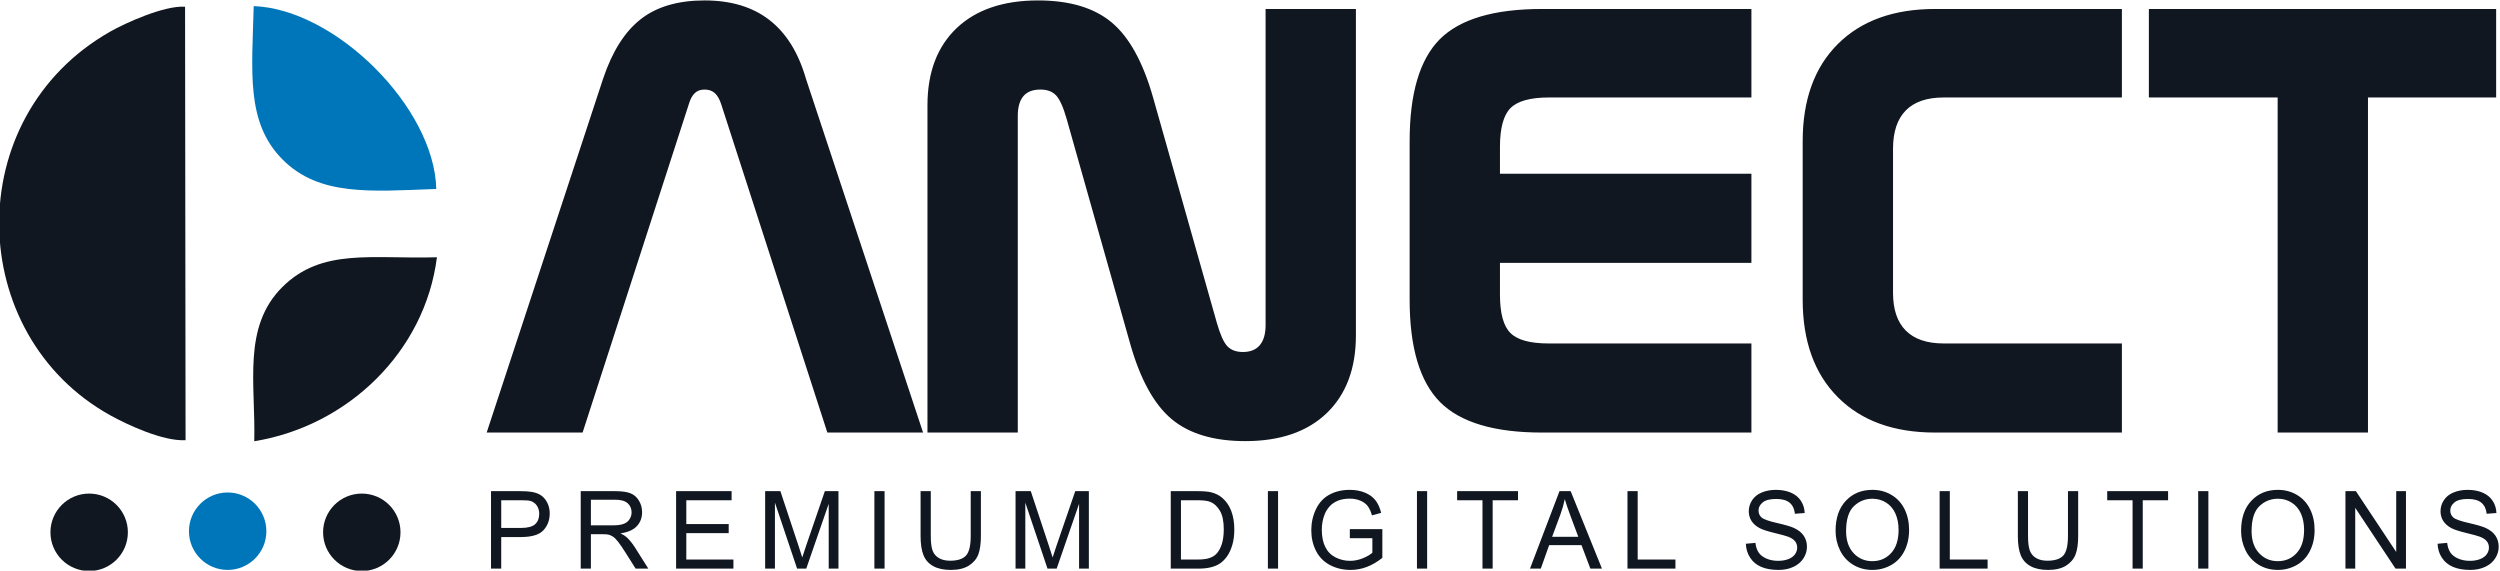 <?xml version="1.0" encoding="UTF-8"?>
<!DOCTYPE svg PUBLIC "-//W3C//DTD SVG 1.1//EN" "http://www.w3.org/Graphics/SVG/1.1/DTD/svg11.dtd">
<!-- Creator: CorelDRAW 2021 (64-Bit) -->
<svg xmlns="http://www.w3.org/2000/svg" xml:space="preserve" width="999px" height="228px" version="1.1" style="shape-rendering:geometricPrecision; text-rendering:geometricPrecision; image-rendering:optimizeQuality; fill-rule:evenodd; clip-rule:evenodd"
viewBox="0 0 999 228.04"
 xmlns:xlink="http://www.w3.org/1999/xlink"
 xmlns:xodm="http://www.corel.com/coreldraw/odm/2003">
 <defs>
  <style type="text/css">
   <![CDATA[
    .fil1 {fill:#0076BA}
    .fil0 {fill:#101721}
    .fil2 {fill:#101721;fill-rule:nonzero}
   ]]>
  </style>
 </defs>
 <g id="Layer_x0020_1">
  <g id="_1769850055136">
   <path class="fil0" d="M73.88 2.69c-8.33,-0.57 -23.92,6.53 -29.92,9.94 -60.3,34.25 -58.07,121.15 0.03,153.36 6.52,3.62 21.02,10.47 30.09,9.94l-0.2 -173.24z"/>
   <path class="fil1" d="M101.31 2.44c-0.65,26.12 -3.25,46.5 11.57,61.35 14.62,14.64 34.97,12.72 61.4,11.73 -0.78,-32.63 -40.29,-71.88 -72.97,-73.08z"/>
   <path class="fil0" d="M101.53 176.35c37.35,-6.06 68.22,-35.71 73.01,-73.53 -25.82,0.79 -45.96,-3.85 -61.79,11.91 -16.07,16 -10.63,38.7 -11.22,61.62z"/>
   <path class="fil2" d="M322 31.4l46.84 141.48 -38.26 0 -42.4 -131.15c-0.65,-2.04 -1.51,-3.54 -2.57,-4.52 -1.05,-0.93 -2.43,-1.42 -4.1,-1.42 -1.59,0 -2.89,0.45 -3.86,1.38 -1.02,0.9 -1.83,2.4 -2.44,4.47l-42.45 131.24 -38.34 0 46.55 -141.48c3.66,-10.9 8.7,-18.83 15.09,-23.79 6.38,-4.96 14.88,-7.44 25.45,-7.44 10.57,0 19.19,2.61 25.9,7.81 6.71,5.2 11.58,13.01 14.59,23.42zm138.84 7.84l25.37 89.65c1.35,4.76 2.77,7.93 4.23,9.48 1.47,1.54 3.54,2.31 6.22,2.31 2.97,0 5.21,-0.89 6.75,-2.72 1.55,-1.83 2.32,-4.51 2.32,-8.01l0 -126.36 36.1 0 0 130.42c0,13.26 -3.9,23.63 -11.67,31.11 -7.76,7.44 -18.62,11.18 -32.52,11.18 -12.61,0 -22.44,-2.93 -29.48,-8.82 -6.99,-5.86 -12.56,-15.94 -16.59,-30.25l-25.37 -89.77c-1.34,-4.68 -2.76,-7.81 -4.22,-9.35 -1.47,-1.55 -3.54,-2.32 -6.22,-2.32 -3.05,0 -5.29,0.85 -6.79,2.6 -1.51,1.75 -2.28,4.39 -2.28,7.89l0 126.6 -36.1 0 0 -130.79c0,-13.17 3.9,-23.46 11.67,-30.86 7.76,-7.36 18.62,-11.06 32.52,-11.06 12.6,0 22.44,2.93 29.48,8.83 6.99,5.85 12.56,15.93 16.58,30.24zm155.35 -35.65l83.71 0 0 35.37 -80.98 0c-7.36,0 -12.49,1.42 -15.29,4.23 -2.81,2.8 -4.23,8.01 -4.23,15.53l0 10.73 100.5 0 0 35.62 -100.5 0 0 12.64c0,7.48 1.38,12.61 4.19,15.37 2.76,2.81 7.89,4.19 15.33,4.19l80.98 0 0 35.61 -83.71 0c-19.07,0 -32.65,-4.06 -40.74,-12.19 -8.09,-8.18 -12.15,-21.8 -12.15,-40.95l0 -63.26c0,-19.15 4.02,-32.72 12.07,-40.82 8.09,-8.05 21.67,-12.07 40.82,-12.07zm157.1 0l74.68 0 0 35.37 -71.23 0c-6.66,0 -11.71,1.71 -15.12,5.16 -3.42,3.46 -5.12,8.58 -5.12,15.33l0 57.57c0,6.67 1.7,11.71 5.12,15.12 3.41,3.42 8.46,5.13 15.12,5.13l71.23 0 0 35.61 -74.68 0c-16.51,0 -29.48,-4.71 -38.83,-14.11 -9.39,-9.43 -14.07,-22.44 -14.07,-39.03l0 -63.26c0,-16.58 4.68,-29.55 14.07,-38.9 9.35,-9.31 22.32,-13.99 38.83,-13.99zm85.46 0l138.8 0 0 35.37 -51.23 0 0 133.92 -36.1 0 0 -133.92 -51.47 0 0 -35.37z"/>
   <path class="fil2" d="M196.16 227.26l0 -30.96 11.6 0c2.03,0 3.59,0.1 4.67,0.3 1.51,0.25 2.78,0.73 3.8,1.44 1.02,0.71 1.84,1.71 2.47,2.98 0.62,1.28 0.92,2.68 0.92,4.22 0,2.62 -0.83,4.85 -2.49,6.66 -1.66,1.83 -4.67,2.74 -9.02,2.74l-7.87 0 0 12.62 -4.08 0zm4.08 -16.26l7.93 0c2.63,0 4.49,-0.49 5.6,-1.47 1.1,-0.99 1.65,-2.38 1.65,-4.17 0,-1.29 -0.32,-2.4 -0.97,-3.32 -0.65,-0.92 -1.51,-1.54 -2.57,-1.83 -0.68,-0.18 -1.95,-0.28 -3.79,-0.28l-7.85 0 0 11.07zm31.77 16.26l0 -30.96 13.61 0c2.74,0 4.82,0.28 6.24,0.84 1.42,0.55 2.56,1.53 3.41,2.94 0.85,1.4 1.27,2.96 1.27,4.66 0,2.2 -0.7,4.05 -2.11,5.56 -1.41,1.5 -3.59,2.45 -6.53,2.87 1.08,0.51 1.89,1.03 2.45,1.54 1.19,1.09 2.31,2.47 3.36,4.12l5.31 8.43 -5.07 0 -4.06 -6.44c-1.18,-1.87 -2.16,-3.29 -2.93,-4.28 -0.77,-0.98 -1.46,-1.67 -2.06,-2.06 -0.6,-0.39 -1.23,-0.67 -1.85,-0.82 -0.46,-0.1 -1.21,-0.15 -2.26,-0.15l-4.71 0 0 13.75 -4.07 0zm4.07 -17.29l8.72 0c1.86,0 3.31,-0.2 4.35,-0.59 1.04,-0.38 1.84,-1 2.37,-1.86 0.55,-0.85 0.82,-1.77 0.82,-2.77 0,-1.46 -0.52,-2.68 -1.57,-3.62 -1.05,-0.94 -2.71,-1.41 -4.98,-1.41l-9.71 0 0 10.25zm34.05 17.29l0 -30.96 22.18 0 0 3.63 -18.1 0 0 9.52 16.94 0 0 3.63 -16.94 0 0 10.55 18.83 0 0 3.63 -22.91 0zm35.59 0l0 -30.96 6.09 0 7.27 21.92c0.67,2.04 1.16,3.56 1.46,4.58 0.35,-1.12 0.9,-2.78 1.65,-4.97l7.39 -21.53 5.44 0 0 30.96 -3.9 0 0 -25.9 -8.97 25.9 -3.66 0 -8.86 -26.37 0 26.37 -3.91 0zm43.66 0l0 -30.96 4.07 0 0 30.96 -4.07 0zm38.5 -30.96l4.07 0 0 17.88c0,3.11 -0.35,5.59 -1.04,7.42 -0.7,1.82 -1.96,3.31 -3.78,4.46 -1.82,1.14 -4.2,1.72 -7.16,1.72 -2.87,0 -5.22,-0.5 -7.04,-1.5 -1.83,-1 -3.13,-2.44 -3.91,-4.34 -0.78,-1.89 -1.18,-4.48 -1.18,-7.76l0 -17.88 4.08 0 0 17.87c0,2.69 0.25,4.68 0.74,5.95 0.5,1.27 1.34,2.26 2.55,2.95 1.2,0.69 2.67,1.03 4.41,1.03 2.97,0 5.1,-0.68 6.36,-2.04 1.27,-1.37 1.9,-3.99 1.9,-7.89l0 -17.87zm17.92 30.96l0 -30.96 6.09 0 7.26 21.92c0.68,2.04 1.16,3.56 1.47,4.58 0.35,-1.12 0.9,-2.78 1.64,-4.97l7.4 -21.53 5.44 0 0 30.96 -3.91 0 0 -25.9 -8.96 25.9 -3.66 0 -8.87 -26.37 0 26.37 -3.9 0zm62.03 0l0 -30.96 10.59 0c2.38,0 4.21,0.15 5.46,0.44 1.76,0.41 3.26,1.15 4.51,2.22 1.62,1.39 2.83,3.14 3.63,5.29 0.81,2.15 1.21,4.61 1.21,7.37 0,2.35 -0.27,4.43 -0.82,6.24 -0.54,1.82 -1.24,3.33 -2.09,4.51 -0.86,1.19 -1.79,2.13 -2.8,2.81 -1.01,0.68 -2.23,1.2 -3.66,1.55 -1.44,0.36 -3.09,0.53 -4.94,0.53l-11.09 0zm4.08 -3.63l6.55 0c2.02,0 3.61,-0.19 4.76,-0.57 1.15,-0.38 2.07,-0.92 2.75,-1.61 0.96,-0.97 1.71,-2.28 2.25,-3.93 0.53,-1.64 0.8,-3.63 0.8,-5.97 0,-3.24 -0.52,-5.74 -1.58,-7.48 -1.05,-1.74 -2.33,-2.91 -3.83,-3.5 -1.09,-0.43 -2.84,-0.64 -5.26,-0.64l-6.44 0 0 23.7zm34.74 3.63l0 -30.96 4.07 0 0 30.96 -4.07 0zm32.75 -12.15l0 -3.63 13 0 0 11.47c-2,1.6 -4.06,2.81 -6.18,3.62 -2.12,0.81 -4.31,1.21 -6.54,1.21 -3.01,0 -5.75,-0.65 -8.22,-1.95 -2.46,-1.3 -4.32,-3.19 -5.57,-5.65 -1.26,-2.46 -1.89,-5.21 -1.89,-8.25 0,-3.01 0.62,-5.82 1.87,-8.44 1.25,-2.6 3.05,-4.54 5.39,-5.8 2.35,-1.27 5.05,-1.91 8.11,-1.91 2.22,0 4.22,0.36 6.02,1.09 1.79,0.73 3.2,1.74 4.22,3.03 1.02,1.3 1.79,2.99 2.32,5.07l-3.67 1.01c-0.46,-1.57 -1.03,-2.81 -1.71,-3.72 -0.69,-0.9 -1.66,-1.62 -2.93,-2.16 -1.27,-0.54 -2.68,-0.81 -4.23,-0.81 -1.85,0 -3.45,0.28 -4.81,0.85 -1.35,0.57 -2.44,1.32 -3.27,2.26 -0.83,0.93 -1.48,1.95 -1.93,3.06 -0.78,1.93 -1.18,4 -1.18,6.24 0,2.77 0.47,5.08 1.41,6.95 0.94,1.86 2.32,3.24 4.11,4.14 1.8,0.9 3.71,1.36 5.74,1.36 1.75,0 3.47,-0.35 5.14,-1.03 1.68,-0.69 2.94,-1.42 3.81,-2.21l0 -5.8 -9.01 0zm26.83 12.15l0 -30.96 4.07 0 0 30.96 -4.07 0zm26.19 0l0 -27.33 -10.13 0 0 -3.63 24.33 0 0 3.63 -10.13 0 0 27.33 -4.07 0zm18.99 0l11.79 -30.96 4.46 0 12.51 30.96 -4.63 0 -3.55 -9.38 -12.93 0 -3.33 9.38 -4.32 0zm8.84 -12.71l10.47 0 -3.21 -8.58c-0.96,-2.61 -1.69,-4.77 -2.2,-6.47 -0.42,2.02 -0.98,4 -1.69,5.96l-3.37 9.09zm30.12 12.71l0 -30.96 4.08 0 0 27.33 15.09 0 0 3.63 -19.17 0zm47.32 -9.94l3.82 -0.35c0.18,1.56 0.6,2.83 1.27,3.83 0.66,1 1.69,1.81 3.08,2.43 1.4,0.61 2.97,0.92 4.72,0.92 1.55,0 2.91,-0.23 4.1,-0.7 1.19,-0.47 2.06,-1.11 2.64,-1.93 0.58,-0.81 0.88,-1.7 0.88,-2.65 0,-0.96 -0.28,-1.81 -0.84,-2.53 -0.56,-0.72 -1.48,-1.33 -2.77,-1.83 -0.82,-0.31 -2.64,-0.82 -5.47,-1.5 -2.82,-0.69 -4.79,-1.33 -5.92,-1.93 -1.47,-0.78 -2.56,-1.75 -3.27,-2.89 -0.72,-1.15 -1.08,-2.44 -1.08,-3.86 0,-1.57 0.44,-3.03 1.32,-4.39 0.88,-1.36 2.16,-2.39 3.86,-3.1 1.68,-0.7 3.56,-1.06 5.63,-1.06 2.27,0 4.28,0.37 6.02,1.11 1.74,0.74 3.07,1.83 4.01,3.27 0.94,1.43 1.44,3.06 1.51,4.88l-3.91 0.3c-0.2,-1.95 -0.91,-3.43 -2.12,-4.43 -1.21,-1 -2.99,-1.49 -5.35,-1.49 -2.46,0 -4.26,0.45 -5.38,1.36 -1.12,0.91 -1.69,2 -1.69,3.28 0,1.11 0.4,2.03 1.2,2.75 0.78,0.71 2.82,1.45 6.12,2.2 3.31,0.76 5.57,1.42 6.8,1.98 1.78,0.83 3.11,1.87 3.96,3.15 0.85,1.27 1.27,2.73 1.27,4.39 0,1.65 -0.47,3.19 -1.4,4.64 -0.94,1.46 -2.28,2.59 -4.03,3.4 -1.75,0.81 -3.71,1.21 -5.91,1.21 -2.77,0 -5.1,-0.41 -6.97,-1.23 -1.88,-0.81 -3.35,-2.03 -4.41,-3.68 -1.07,-1.63 -1.63,-3.49 -1.69,-5.55zm35.85 -5.13c0,-5.13 1.37,-9.15 4.11,-12.05 2.74,-2.91 6.27,-4.36 10.6,-4.36 2.84,0 5.39,0.69 7.67,2.05 2.28,1.36 4.01,3.26 5.21,5.71 1.19,2.43 1.79,5.2 1.79,8.29 0,3.14 -0.63,5.95 -1.89,8.42 -1.25,2.48 -3.03,4.35 -5.34,5.62 -2.31,1.28 -4.79,1.91 -7.46,1.91 -2.9,0 -5.48,-0.71 -7.76,-2.11 -2.27,-1.41 -4,-3.32 -5.17,-5.76 -1.18,-2.43 -1.76,-5 -1.76,-7.72zm4.2 0.07c0,3.73 1,6.66 2.98,8.8 1.99,2.14 4.49,3.22 7.49,3.22 3.06,0 5.57,-1.08 7.55,-3.25 1.97,-2.16 2.96,-5.23 2.96,-9.21 0,-2.51 -0.42,-4.71 -1.27,-6.58 -0.84,-1.88 -2.08,-3.33 -3.7,-4.36 -1.63,-1.03 -3.45,-1.55 -5.48,-1.55 -2.87,0 -5.34,0.99 -7.42,2.98 -2.07,1.99 -3.11,5.31 -3.11,9.95zm37.39 15l0 -30.96 4.07 0 0 27.33 15.1 0 0 3.63 -19.17 0zm51.29 -30.96l4.08 0 0 17.88c0,3.11 -0.35,5.59 -1.05,7.42 -0.7,1.82 -1.96,3.31 -3.77,4.46 -1.82,1.14 -4.21,1.72 -7.16,1.72 -2.87,0 -5.22,-0.5 -7.05,-1.5 -1.83,-1 -3.13,-2.44 -3.91,-4.34 -0.78,-1.89 -1.17,-4.48 -1.17,-7.76l0 -17.88 4.07 0 0 17.87c0,2.69 0.25,4.68 0.75,5.95 0.49,1.27 1.34,2.26 2.54,2.95 1.2,0.69 2.68,1.03 4.41,1.03 2.98,0 5.1,-0.68 6.37,-2.04 1.26,-1.37 1.89,-3.99 1.89,-7.89l0 -17.87zm25.82 30.96l0 -27.33 -10.13 0 0 -3.63 24.33 0 0 3.63 -10.13 0 0 27.33 -4.07 0zm26.23 0l0 -30.96 4.07 0 0 30.96 -4.07 0zm17.14 -15.07c0,-5.13 1.37,-9.15 4.11,-12.05 2.74,-2.91 6.27,-4.36 10.6,-4.36 2.84,0 5.39,0.69 7.67,2.05 2.27,1.36 4.01,3.26 5.2,5.71 1.2,2.43 1.8,5.2 1.8,8.29 0,3.14 -0.63,5.95 -1.89,8.42 -1.26,2.48 -3.04,4.35 -5.34,5.62 -2.31,1.28 -4.8,1.91 -7.46,1.91 -2.9,0 -5.48,-0.71 -7.76,-2.11 -2.27,-1.41 -4,-3.32 -5.17,-5.76 -1.18,-2.43 -1.76,-5 -1.76,-7.72zm4.2 0.07c0,3.73 0.99,6.66 2.98,8.8 1.99,2.14 4.48,3.22 7.49,3.22 3.06,0 5.57,-1.08 7.55,-3.25 1.97,-2.16 2.96,-5.23 2.96,-9.21 0,-2.51 -0.43,-4.71 -1.27,-6.58 -0.84,-1.88 -2.08,-3.33 -3.7,-4.36 -1.63,-1.03 -3.46,-1.55 -5.48,-1.55 -2.87,0 -5.35,0.99 -7.42,2.98 -2.07,1.99 -3.11,5.31 -3.11,9.95zm37.51 15l0 -30.96 4.18 0 16.11 24.3 0 -24.3 3.9 0 0 30.96 -4.17 0 -16.11 -24.3 0 24.3 -3.91 0zm36.84 -9.94l3.82 -0.35c0.18,1.56 0.6,2.83 1.27,3.83 0.66,1 1.69,1.81 3.08,2.43 1.4,0.61 2.97,0.92 4.72,0.92 1.55,0 2.91,-0.23 4.1,-0.7 1.19,-0.47 2.07,-1.11 2.64,-1.93 0.58,-0.81 0.88,-1.7 0.88,-2.65 0,-0.96 -0.28,-1.81 -0.84,-2.53 -0.56,-0.72 -1.48,-1.33 -2.77,-1.83 -0.82,-0.31 -2.64,-0.82 -5.47,-1.5 -2.82,-0.69 -4.79,-1.33 -5.92,-1.93 -1.47,-0.78 -2.55,-1.75 -3.27,-2.89 -0.72,-1.15 -1.08,-2.44 -1.08,-3.86 0,-1.57 0.44,-3.03 1.32,-4.39 0.88,-1.36 2.16,-2.39 3.86,-3.1 1.68,-0.7 3.56,-1.06 5.63,-1.06 2.27,0 4.28,0.37 6.02,1.11 1.74,0.74 3.07,1.83 4.01,3.27 0.94,1.43 1.44,3.06 1.51,4.88l-3.9 0.3c-0.21,-1.95 -0.92,-3.43 -2.13,-4.43 -1.21,-1 -2.99,-1.49 -5.35,-1.49 -2.46,0 -4.26,0.45 -5.38,1.36 -1.12,0.91 -1.69,2 -1.69,3.28 0,1.11 0.4,2.03 1.2,2.75 0.78,0.71 2.82,1.45 6.13,2.2 3.3,0.76 5.56,1.42 6.79,1.98 1.78,0.83 3.11,1.87 3.96,3.15 0.85,1.27 1.27,2.73 1.27,4.39 0,1.65 -0.46,3.19 -1.4,4.64 -0.94,1.46 -2.27,2.59 -4.03,3.4 -1.75,0.81 -3.71,1.21 -5.91,1.21 -2.77,0 -5.1,-0.41 -6.97,-1.23 -1.88,-0.81 -3.35,-2.03 -4.41,-3.68 -1.07,-1.63 -1.63,-3.49 -1.69,-5.55z"/>
   <path class="fil0" d="M35.55 197.27c8.54,0 15.47,6.93 15.47,15.47 0,8.55 -6.93,15.48 -15.47,15.48 -8.55,0 -15.48,-6.93 -15.48,-15.48 0,-8.54 6.93,-15.47 15.48,-15.47z"/>
   <path class="fil0" d="M144.51 197.27c8.55,0 15.47,6.93 15.47,15.47 0,8.55 -6.92,15.48 -15.47,15.48 -8.54,0 -15.47,-6.93 -15.47,-15.48 0,-8.54 6.93,-15.47 15.47,-15.47z"/>
   <path class="fil1" d="M90.9 196.83c8.55,0 15.47,6.93 15.47,15.48 0,8.54 -6.92,15.47 -15.47,15.47 -8.54,0 -15.47,-6.93 -15.47,-15.47 0,-8.55 6.93,-15.48 15.47,-15.48z"/>
  </g>
 </g>
</svg>
